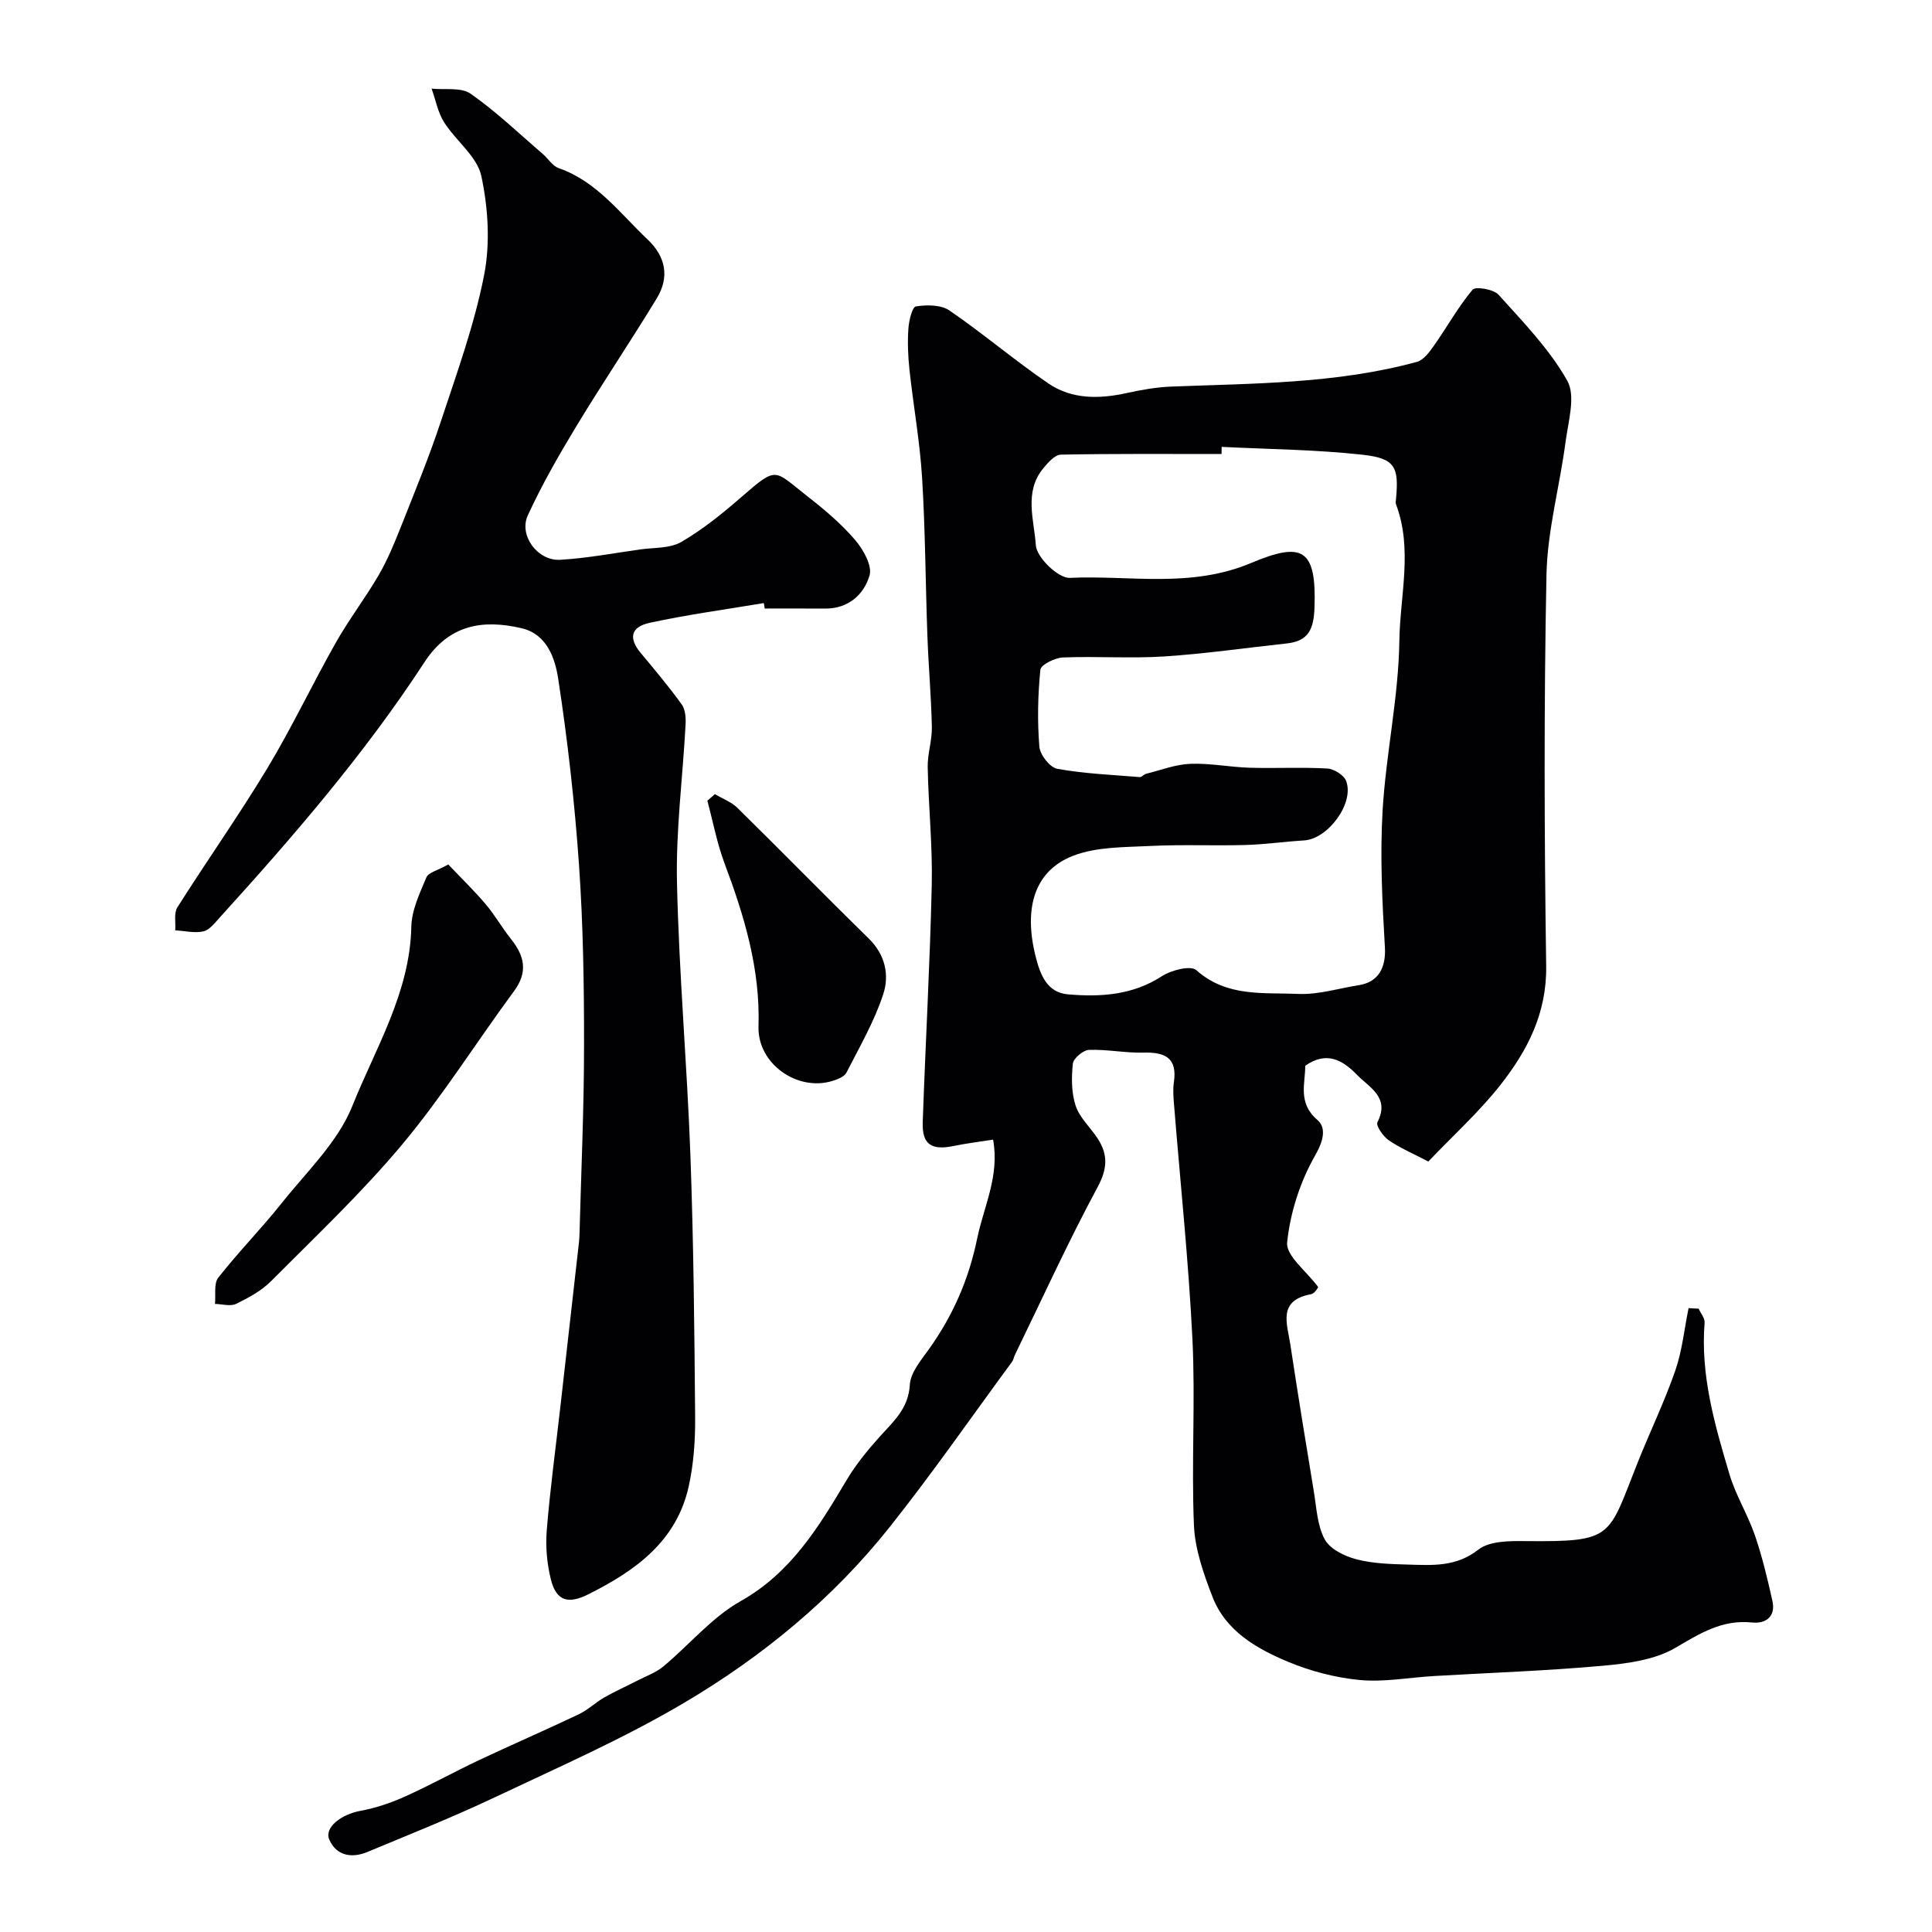 <svg enable-background="new 0 0 400 400" viewBox="0 0 400 400" xmlns="http://www.w3.org/2000/svg"><g fill="#010103"><path d="m351.69 270.95c.43.97 1.31 1.98 1.23 2.91-.88 10.9 2.11 21.17 5.15 31.38 1.29 4.34 3.78 8.32 5.26 12.62 1.52 4.43 2.61 9.02 3.63 13.6.72 3.25-1.37 4.75-4.22 4.46-6.18-.64-10.75 2.24-15.84 5.23-4.28 2.51-9.88 3.26-14.99 3.72-11.66 1.06-23.39 1.45-35.08 2.14-5.1.3-10.26 1.29-15.29.82-5.07-.48-10.24-1.84-14.95-3.81-6.5-2.73-12.83-6.36-15.56-13.42-1.84-4.75-3.63-9.84-3.84-14.84-.54-12.81.32-25.68-.31-38.49-.8-16.26-2.52-32.47-3.82-48.71-.12-1.49-.24-3.03-.02-4.49.75-5.06-1.83-6.26-6.3-6.14-3.75.1-7.53-.7-11.28-.56-1.21.05-3.22 1.75-3.34 2.86-.3 2.89-.31 6.05.6 8.75.85 2.52 3.13 4.52 4.62 6.86 2.1 3.31 1.92 6.2-.11 9.97-6.12 11.37-11.48 23.14-17.13 34.76-.21.44-.27.98-.56 1.36-8.41 11.44-16.52 23.12-25.35 34.24-11.77 14.82-26.32 26.78-42.5 36.35-12.56 7.43-26.03 13.34-39.26 19.6-8.63 4.08-17.52 7.63-26.34 11.3-3.24 1.35-6.43.84-7.91-2.55-1.1-2.51 2.47-5.22 6.42-5.95 3.15-.58 6.28-1.63 9.21-2.95 5.2-2.33 10.19-5.11 15.34-7.54 6.86-3.23 13.82-6.25 20.67-9.5 1.88-.9 3.45-2.43 5.27-3.48 2.2-1.26 4.53-2.29 6.79-3.46 1.85-.95 3.9-1.68 5.47-2.98 5.37-4.46 10.01-10.14 15.97-13.5 10.48-5.91 16.17-15.34 21.95-25.06 1.91-3.21 4.33-6.18 6.84-8.97 2.85-3.18 5.97-5.81 6.26-10.78.15-2.63 2.48-5.26 4.16-7.65 4.85-6.89 8.06-14.23 9.79-22.66 1.37-6.65 4.66-12.89 3.29-20.44-2.79.44-5.49.76-8.15 1.31-4.63.96-6.58-.31-6.42-4.94.57-16.37 1.5-32.74 1.87-49.11.18-8.12-.68-16.26-.84-24.39-.05-2.76.92-5.53.86-8.29-.13-6.27-.69-12.53-.92-18.8-.4-10.93-.43-21.88-1.1-32.8-.46-7.5-1.81-14.94-2.62-22.42-.3-2.8-.41-5.65-.22-8.45.11-1.65.79-4.5 1.55-4.62 2.26-.35 5.2-.36 6.95.84 7.01 4.8 13.5 10.35 20.52 15.13 4.85 3.3 10.51 3.21 16.17 1.97 3.02-.66 6.11-1.22 9.18-1.34 17.09-.67 34.25-.57 50.92-5.12 1.42-.39 2.64-2.1 3.59-3.45 2.68-3.81 4.95-7.94 7.93-11.49.61-.72 4.36-.1 5.39 1.05 5.09 5.66 10.54 11.26 14.22 17.8 1.77 3.16.21 8.39-.35 12.61-1.21 9.22-3.77 18.37-3.96 27.58-.54 26.99-.45 54-.06 80.99.14 9.75-3.87 17.49-9.46 24.6-4.45 5.65-9.87 10.54-14.94 15.87-3.14-1.64-5.84-2.78-8.21-4.41-1.15-.8-2.69-3.02-2.33-3.72 2.66-5.19-1.68-7.18-4.24-9.83-2.89-2.98-6.24-5.01-10.71-1.86.05 3.6-1.63 7.66 2.53 11.22 1.86 1.59 1.28 4.28-.46 7.32-3.1 5.41-5.18 11.84-5.81 18.04-.28 2.74 4.01 5.95 6.42 9.22.07-.08-.62 1.34-1.54 1.51-6.91 1.28-4.86 6.16-4.23 10.33 1.54 10.17 3.19 20.32 4.87 30.46.56 3.37.7 7.05 2.25 9.93 1.08 2.01 4.09 3.5 6.52 4.13 3.45.91 7.16 1.01 10.76 1.11 5.03.14 9.91.52 14.53-3.09 2.35-1.84 6.55-1.81 9.91-1.77 18.28.17 16.9-.8 23.1-16.31 2.53-6.34 5.52-12.52 7.76-18.96 1.44-4.14 1.87-8.63 2.76-12.96.69.04 1.39.08 2.09.11zm-98.76-178.43c-.01.49-.02.99-.02 1.48-11.09 0-22.18-.09-33.27.13-1.25.02-2.67 1.65-3.65 2.84-4.03 4.87-1.87 10.74-1.53 15.94.16 2.5 4.66 6.84 7.02 6.73 12.51-.58 24.96 2.22 37.63-3.11 10.57-4.45 13.48-2.9 13.04 9.31-.16 4.42-1.23 6.89-5.75 7.38-8.46.91-16.89 2.14-25.37 2.69-6.97.45-13.99-.07-20.97.21-1.66.07-4.55 1.51-4.66 2.54-.53 5.28-.64 10.65-.21 15.94.14 1.68 2.18 4.3 3.7 4.57 5.63 1.02 11.39 1.25 17.11 1.72.4.03.81-.57 1.27-.68 3.05-.76 6.1-1.95 9.18-2.07 4.08-.16 8.18.69 12.29.81 5.35.16 10.71-.14 16.04.16 1.39.08 3.44 1.34 3.91 2.55 1.79 4.56-3.72 12.04-8.68 12.34-4.1.25-8.18.84-12.28.95-6.52.18-13.06-.13-19.57.2-5.36.27-11.07.15-15.93 2.01-8.05 3.09-10.33 10.8-7.83 20.81.97 3.88 2.37 7.53 6.73 7.9 6.73.58 13.37.18 19.44-3.77 1.93-1.26 5.97-2.27 7.12-1.24 6.29 5.63 13.9 4.6 21.13 4.92 4.15.18 8.37-1.16 12.55-1.82 4.1-.64 5.59-3.74 5.36-7.81-.55-9.42-1.03-18.91-.48-28.3.69-11.75 3.3-23.42 3.47-35.14.13-9.39 2.83-18.99-.7-28.32-.11-.29-.03-.66 0-.99.64-6.72-.14-8.5-6.91-9.25-9.65-1.07-19.44-1.14-29.18-1.63z"/><path d="m158.14 124.86c-7.88 1.32-15.81 2.39-23.61 4.08-3.99.86-4.4 3.22-1.9 6.22 2.91 3.5 5.85 6.99 8.51 10.68.76 1.05.88 2.79.8 4.19-.58 10.89-2.02 21.8-1.78 32.67.41 18.82 2.09 37.6 2.78 56.42.66 18.09.83 36.2.98 54.3.04 4.75-.3 9.62-1.31 14.24-2.5 11.42-11.02 17.53-20.8 22.42-4.12 2.06-6.61 1.47-7.75-3.05-.83-3.28-1.13-6.84-.86-10.22.69-8.49 1.84-16.94 2.8-25.4 1.3-11.4 2.59-22.81 3.87-34.21.07-.66.1-1.33.12-1.99.34-12.93.93-25.87.93-38.8.01-12.43-.18-24.9-1.04-37.3-.9-12.9-2.35-25.8-4.31-38.58-.64-4.18-2.3-9.23-7.57-10.46-8.04-1.88-15.02-.77-20.1 7-12.4 19.02-27.21 36.15-42.44 52.93-.99 1.09-2.09 2.55-3.36 2.83-1.83.41-3.87-.1-5.82-.22.12-1.6-.31-3.55.44-4.75 6.1-9.64 12.7-18.98 18.59-28.74 5.11-8.47 9.35-17.47 14.23-26.09 2.72-4.81 6.12-9.23 8.89-14.01 1.84-3.17 3.24-6.61 4.6-10.02 2.85-7.2 5.81-14.38 8.24-21.73 3.31-10.01 6.94-20.01 8.96-30.31 1.29-6.6.84-13.91-.58-20.53-.88-4.06-5.28-7.28-7.71-11.13-1.29-2.04-1.75-4.61-2.58-6.95 2.73.29 6.09-.33 8.07 1.05 5.29 3.69 10 8.23 14.92 12.45 1.13.97 2.03 2.51 3.32 2.96 7.91 2.76 12.66 9.34 18.39 14.75 3.8 3.59 4.58 7.82 1.92 12.2-5.41 8.91-11.25 17.56-16.65 26.48-3.63 6-7.14 12.12-10.06 18.48-1.9 4.14 2.06 9.44 6.68 9.18 5.54-.32 11.04-1.36 16.55-2.14 2.9-.41 6.21-.19 8.57-1.56 4.45-2.59 8.54-5.91 12.45-9.31 7.52-6.54 6.67-5.57 13.63-.15 3.51 2.73 6.97 5.65 9.85 9 1.71 1.98 3.63 5.37 3.03 7.4-1.16 3.95-4.39 6.9-9.2 6.86-4.17-.03-8.33-.01-12.5-.01-.06-.37-.12-.75-.19-1.13z"/><path d="m92.81 178.98c2.69 2.83 5.38 5.43 7.78 8.27 1.9 2.23 3.34 4.84 5.18 7.13 2.82 3.52 3.6 6.84.64 10.84-7.75 10.5-14.72 21.64-23.06 31.63-8.38 10.04-17.97 19.09-27.21 28.38-2 2.01-4.68 3.47-7.26 4.72-1.18.57-2.9.04-4.37.01.19-1.84-.29-4.2.68-5.43 4.15-5.3 8.91-10.13 13.11-15.41 5.18-6.52 11.65-12.65 14.64-20.12 4.81-12.02 11.93-23.47 12.22-37.13.07-3.44 1.74-6.93 3.12-10.22.41-1.01 2.28-1.41 4.53-2.67z"/><path d="m148.01 164.42c1.56.93 3.39 1.59 4.64 2.82 9.13 8.97 18.07 18.13 27.22 27.08 3.44 3.36 4.29 7.6 2.99 11.54-1.85 5.63-4.89 10.89-7.61 16.21-.44.85-1.82 1.39-2.88 1.72-7.36 2.27-15.57-3.62-15.33-11.27.38-11.87-2.93-22.85-7.03-33.77-1.57-4.18-2.39-8.64-3.56-12.97.53-.45 1.05-.91 1.56-1.36z"/></g></svg>